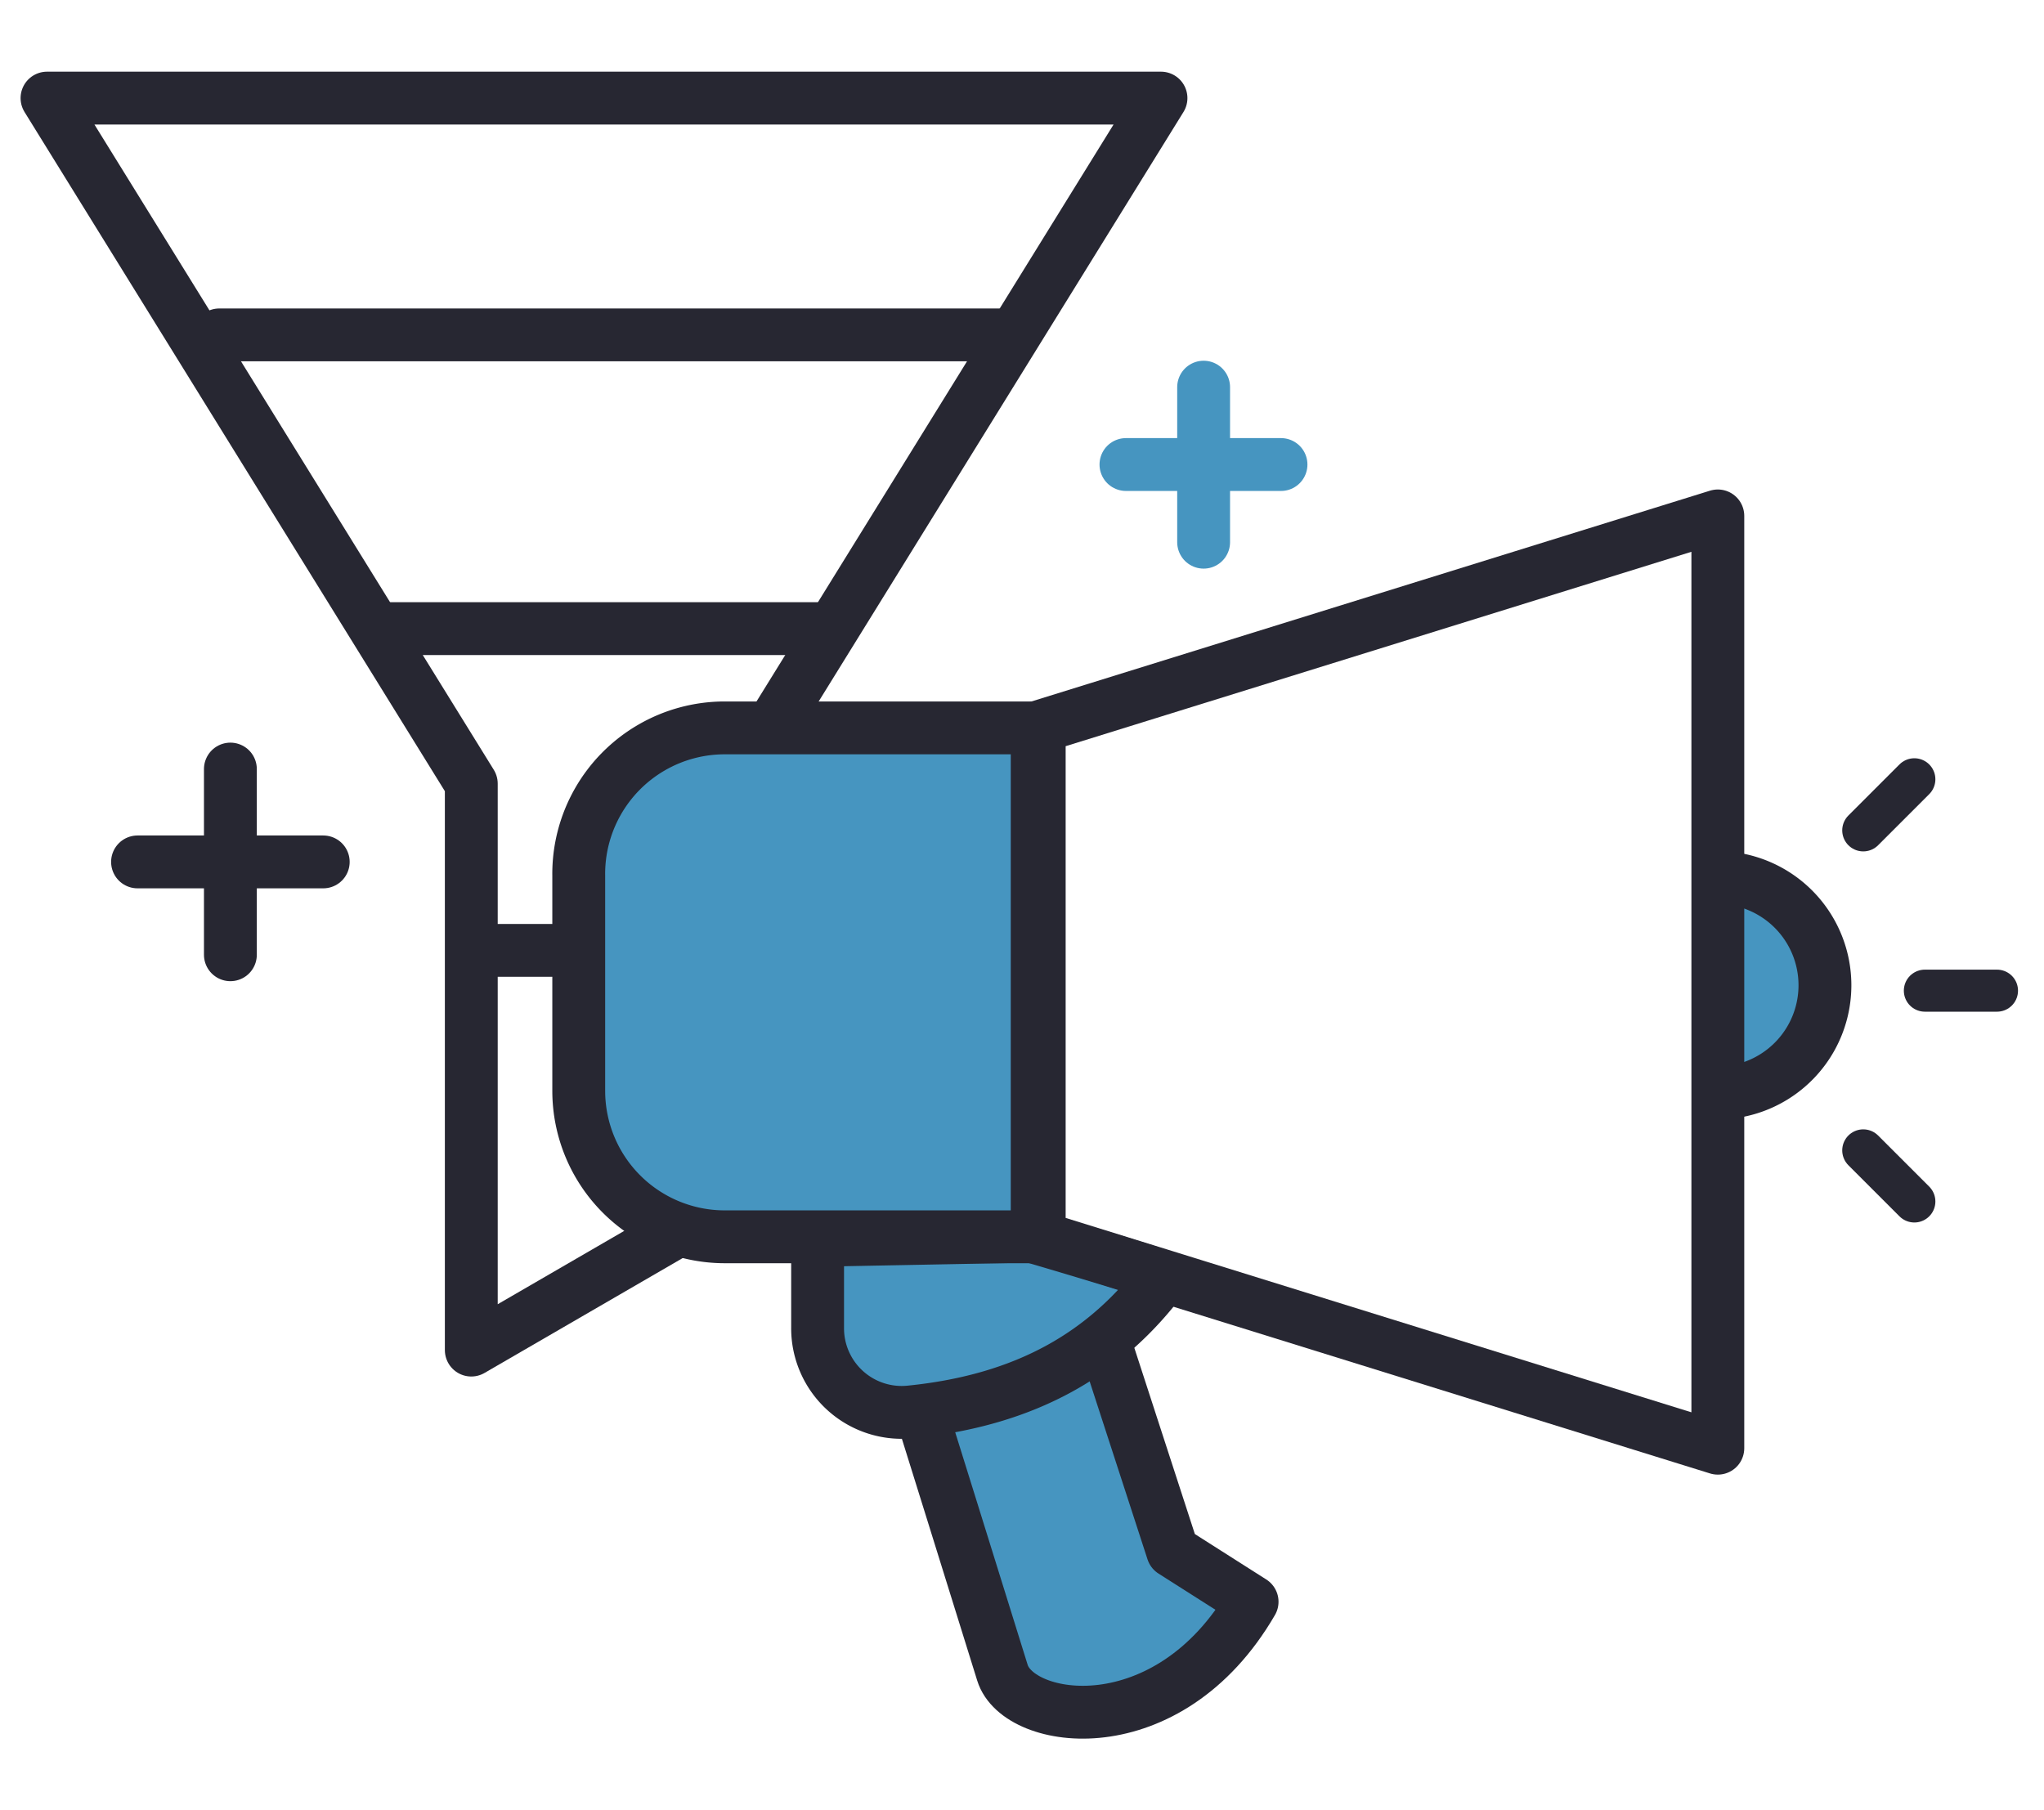 <svg xmlns="http://www.w3.org/2000/svg" viewBox="0 0 70 62"><defs><style>.a,.b,.d,.e{fill:none;}.b,.c,.d{stroke:#272732;}.b,.c,.d,.e{stroke-linecap:round;stroke-linejoin:round;}.b,.c,.e{stroke-width:1.81px;}.c{fill:#4695c0;}.d{stroke-width:1.44px;}.e{stroke:#4695c0;}</style></defs><polygon class="a" points="25.23 40.97 25.23 26.84 39.16 3.72 2.3 3.5 16.14 26.84 16.14 46.24 25.23 40.97"></polygon><polygon class="b" points="25.23 40.97 25.23 26.84 39.76 3.36 1.61 3.36 16.14 26.84 16.14 46.24 25.23 40.97"></polygon><line class="b" x1="7.51" y1="11.47" x2="34.21" y2="11.47"></line><line class="b" x1="12.94" y1="21.53" x2="28.37" y2="21.53"></line><line class="b" x1="16.2" y1="32.55" x2="25.17" y2="32.55"></line><path class="c" d="M59,30.06a3.69,3.69,0,0,1,0,7.37"></path><path class="c" d="M31.23,47.34s2.55,8.17,3.1,9.95,5.67,2.53,8.55-2.43l-2.72-1.73-2.62-8.06"></path><path class="c" d="M28,42.48v3a2.88,2.88,0,0,0,3.16,2.88c4-.4,6.72-2,8.68-4.63-1.24-.43-4.53-1.39-4.53-1.39Z"></path><polygon class="b" points="58.83 49.6 35.59 42.38 35.59 24.89 58.83 17.67 58.83 49.6"></polygon><path class="c" d="M24.82,24.93h10.7a0,0,0,0,1,0,0V42.36a0,0,0,0,1,0,0H24.82a5,5,0,0,1-5-5V30A5,5,0,0,1,24.82,24.93Z"></path><line class="d" x1="65.92" y1="33.93" x2="68.39" y2="33.93"></line><line class="d" x1="63.81" y1="28.44" x2="65.56" y2="26.69"></line><line class="d" x1="63.81" y1="39.4" x2="65.56" y2="41.15"></line><line class="e" x1="41.22" y1="13.26" x2="41.22" y2="18.57"></line><line class="e" x1="43.87" y1="15.91" x2="38.56" y2="15.91"></line><line class="b" x1="7.89" y1="26.34" x2="7.89" y2="32.7"></line><line class="b" x1="11.07" y1="29.52" x2="4.71" y2="29.52"></line></svg>